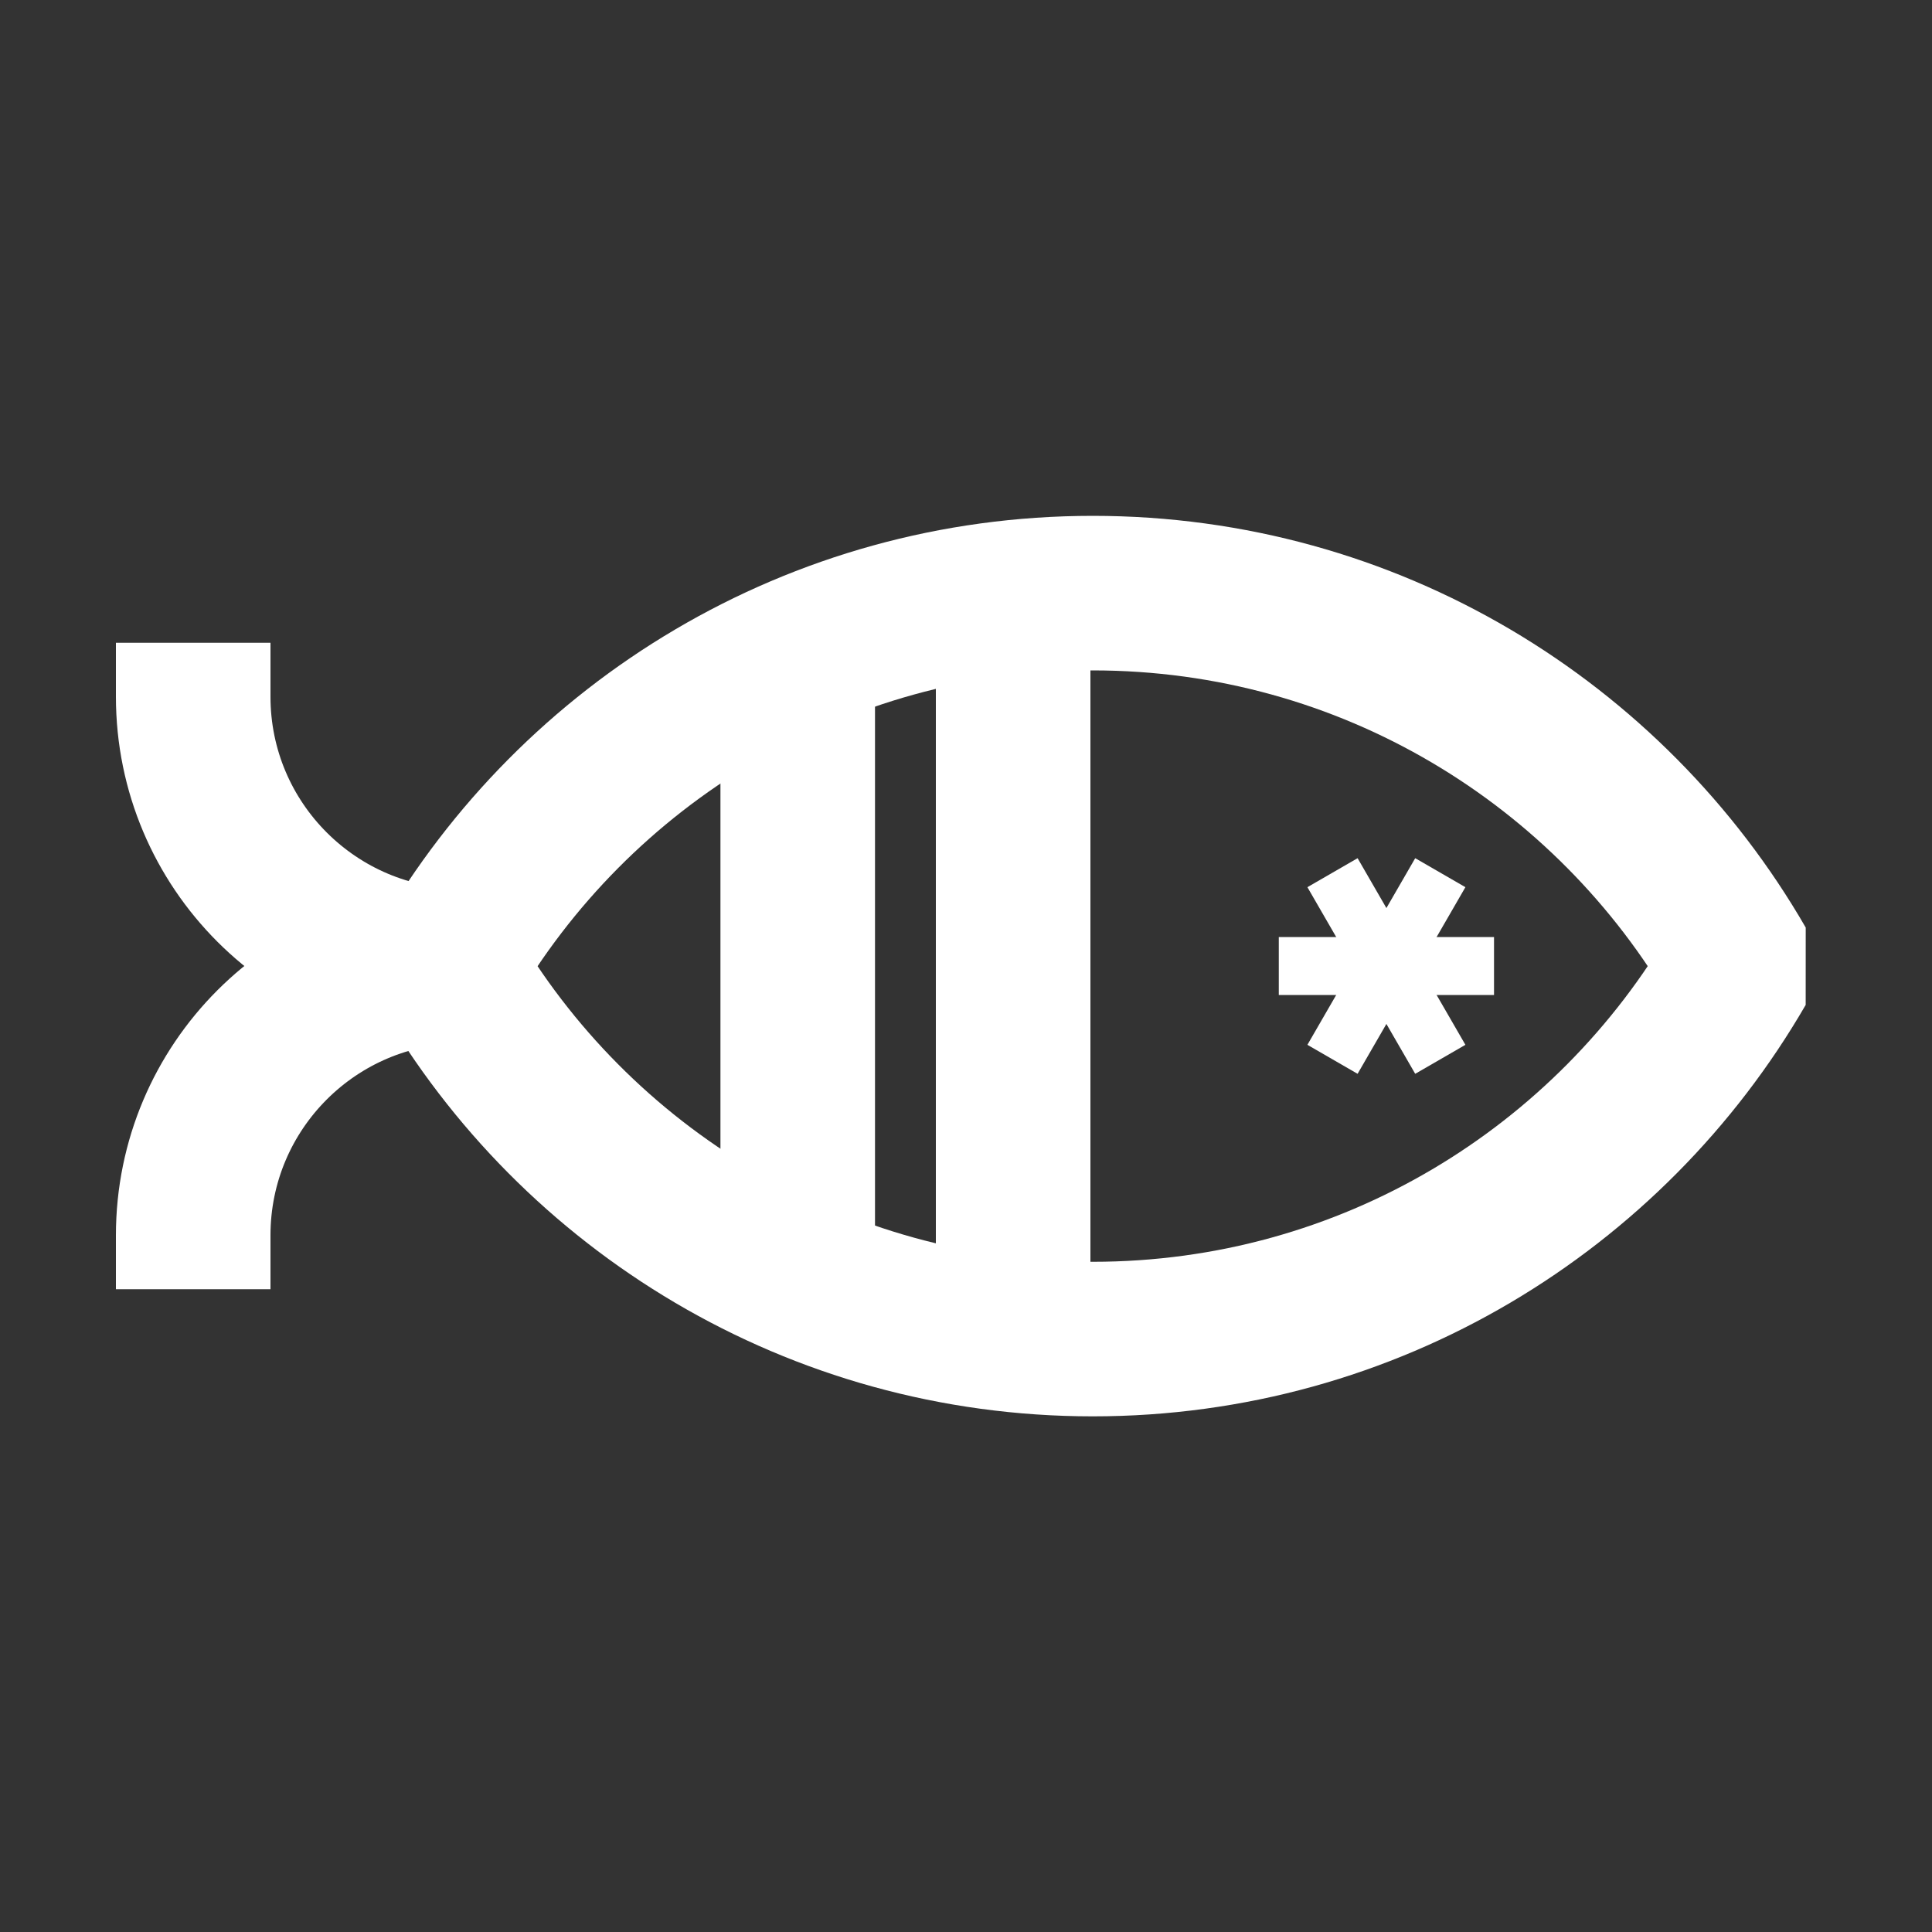 <svg xmlns="http://www.w3.org/2000/svg" id="Livello_1" data-name="Livello 1" viewBox="0 0 100 100"><rect x="0" y="0" width="100" height="100" fill="#333333" stroke="none"/><defs><style>      .cls-1 {        stroke-width: 8px;      }      .cls-1, .cls-2 {        fill: none;        stroke: #fff;        stroke-linejoin: bevel;      }      .cls-2 {        stroke-width: 3px;      }    </style></defs><g><path class="cls-1" d="m23.94,50c-7.7,0-13.94,6.24-13.94,13.94v2.79"></path><path class="cls-1" d="m23.94,50c-7.7,0-13.94-6.24-13.94-13.94v-2.79"></path></g><path class="cls-1" d="m56.56,69.31c-14.29,0-26.77-7.76-33.45-19.3,6.68-11.54,19.15-19.31,33.45-19.31s26.77,7.76,33.44,19.31c-6.68,11.54-19.15,19.3-33.44,19.3Z"></path><g><line class="cls-2" x1="77.33" y1="50" x2="66.19" y2="50"></line><line class="cls-2" x1="74.55" y1="45.17" x2="68.97" y2="54.83"></line><line class="cls-2" x1="68.97" y1="45.17" x2="74.55" y2="54.83"></line></g><line class="cls-1" x1="52.44" y1="33.29" x2="52.44" y2="66.73"></line><line class="cls-1" x1="41.29" y1="33.67" x2="41.29" y2="67.12"></line></svg>